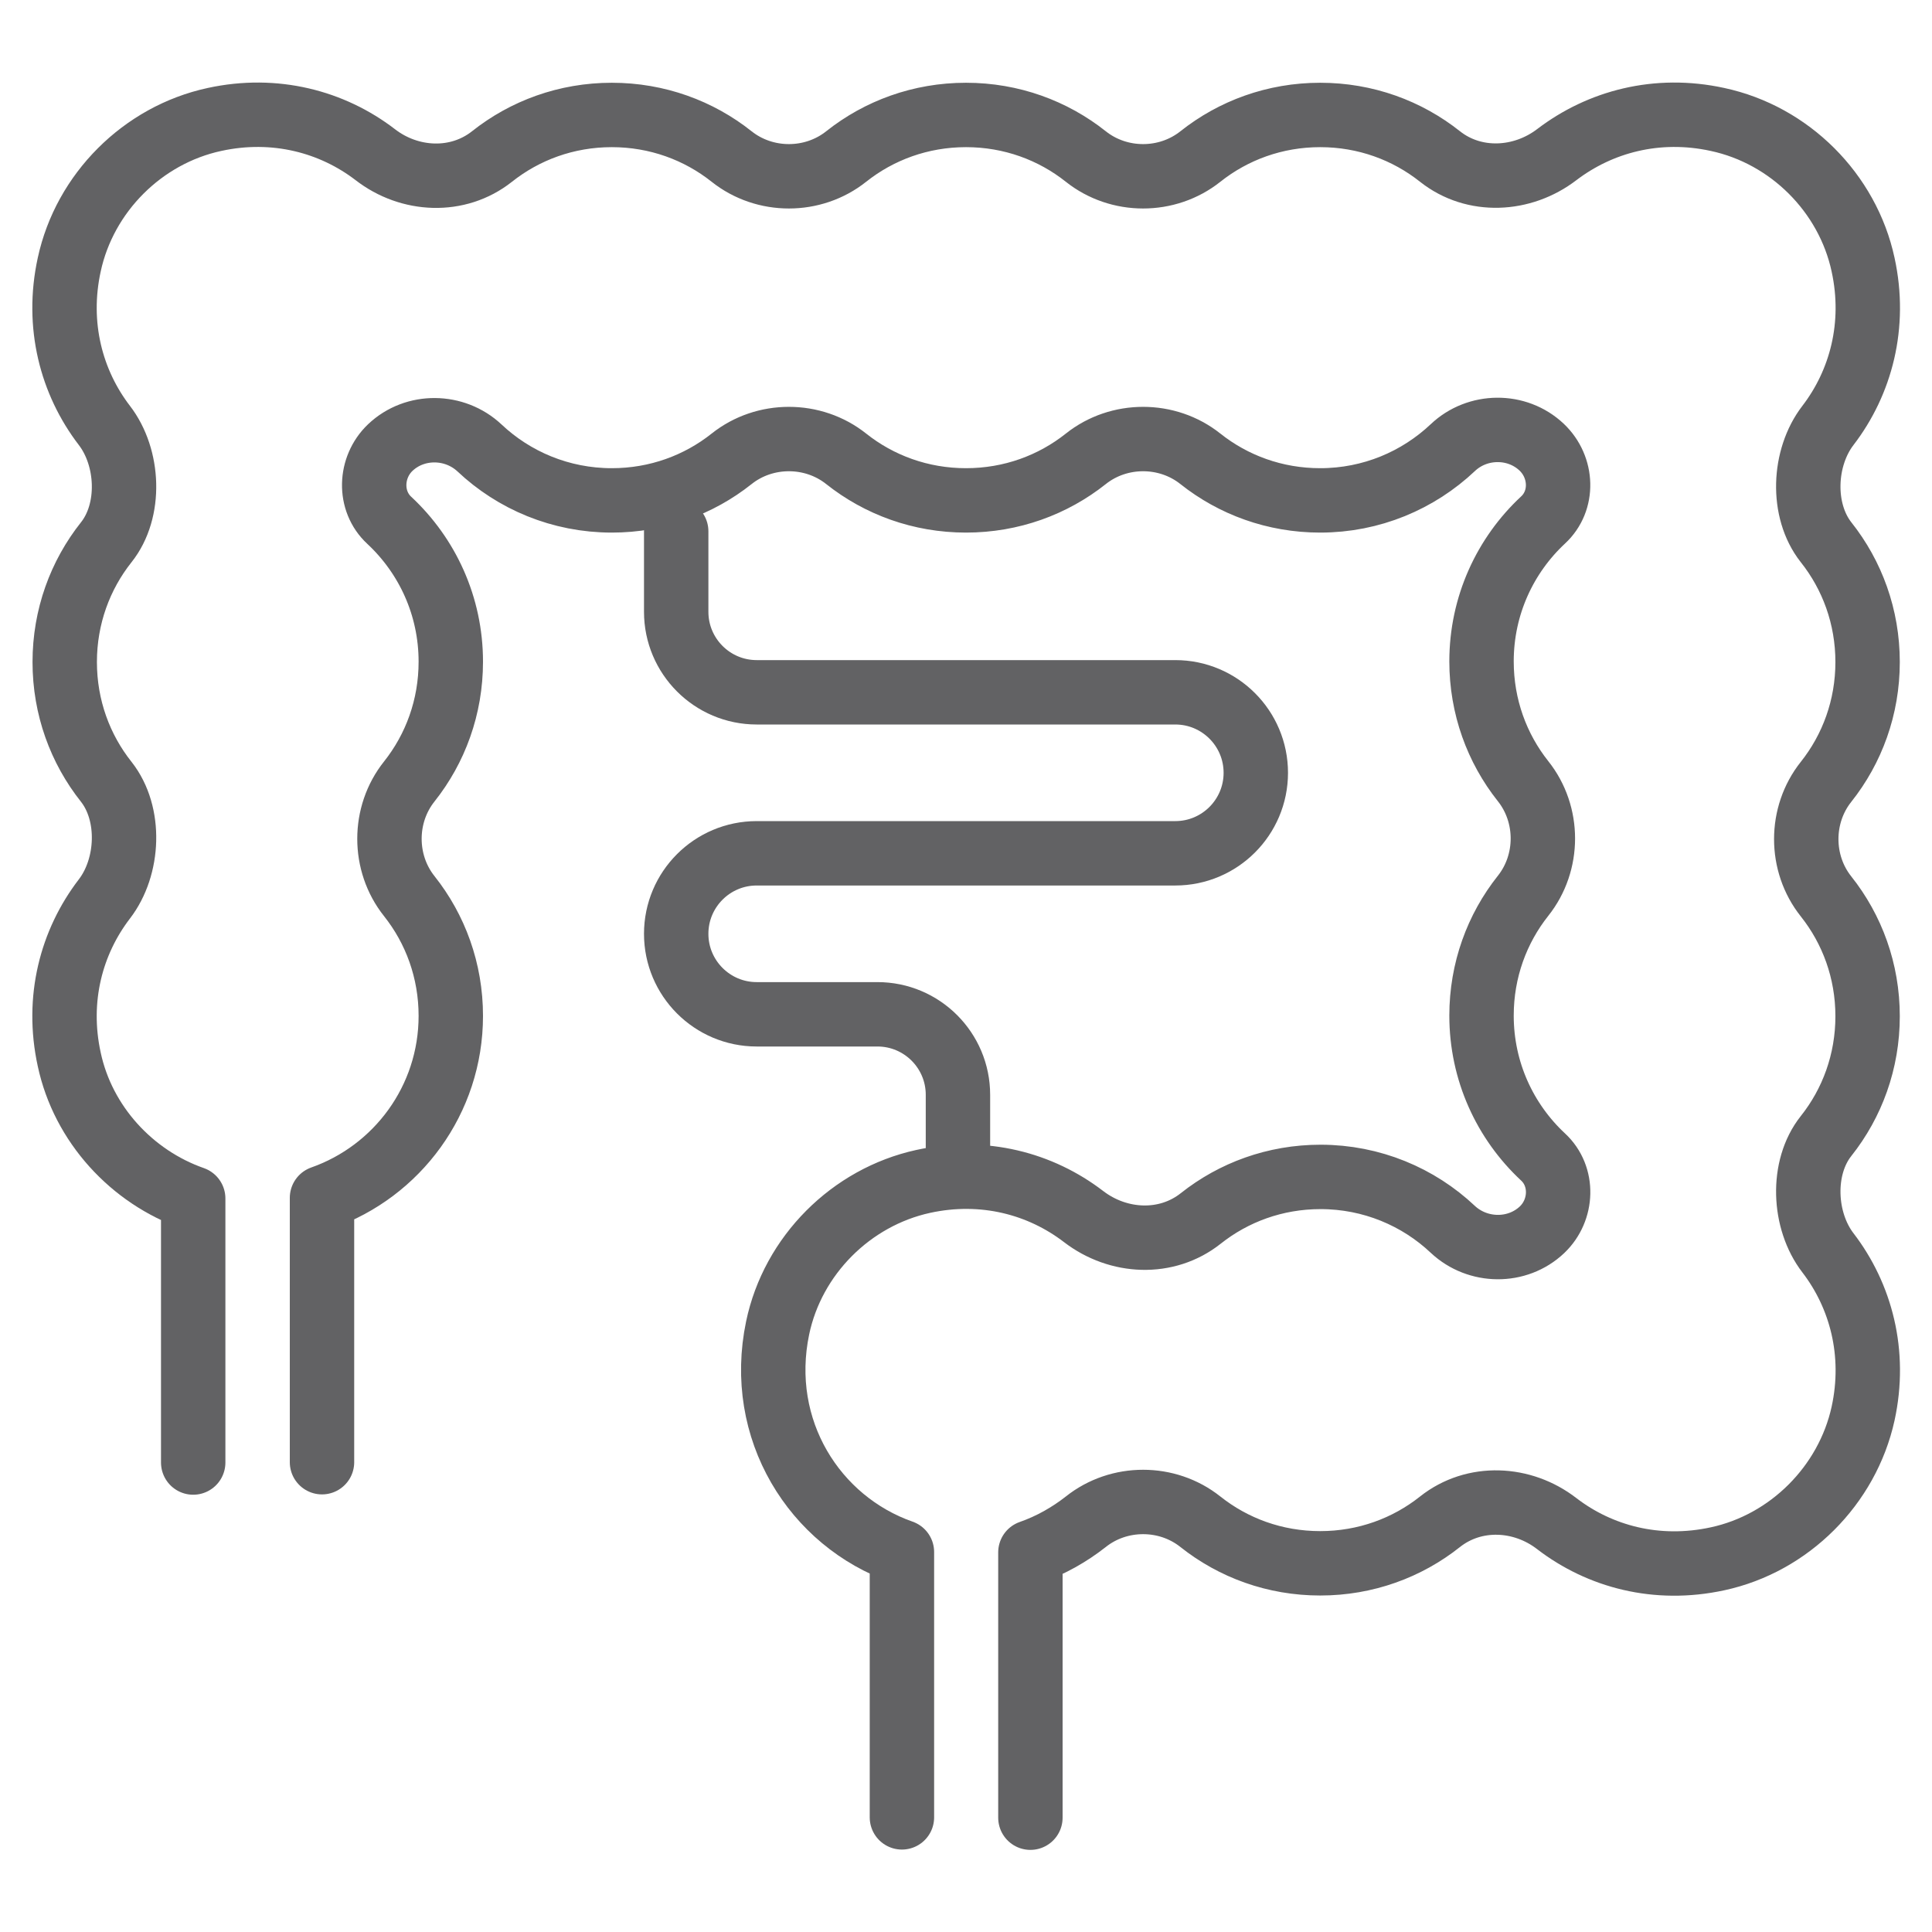 <?xml version="1.0" encoding="UTF-8"?>
<svg xmlns="http://www.w3.org/2000/svg" xmlns:xlink="http://www.w3.org/1999/xlink" fill="none" height="60" viewBox="0 0 60 60" width="60">
  <clipPath id="a">
    <path d="m0 0h60v60h-60z"></path>
  </clipPath>
  <g style="opacity:.7;clip-path:url(#a);stroke:#202022;stroke-width:2;stroke-linecap:round;stroke-linejoin:round">
    <path d="m21 16.5v2.5c0 1.38 1.12 2.5 2.5 2.5h13c1.38 0 2.5 1.12 2.5 2.5s-1.12 2.5-2.5 2.5h-13c-1.38 0-2.5 1.12-2.5 2.5s1.12 2.5 2.5 2.5h3.75c1.38 0 2.5 1.12 2.5 2.5v2.5"></path>
    <path d="m32 56.45v-8.24c.63-.22 1.21-.55 1.72-.95 1.03-.82 2.53-.82 3.56 0 1.02.81 2.31 1.29 3.72 1.29s2.7-.48 3.72-1.29c1.06-.84 2.56-.77 3.63.06 1.33 1.02 3.1 1.5 4.99 1.09 2.23-.48 4.03-2.28 4.52-4.51.41-1.88-.07-3.66-1.09-4.99-.77-1-.84-2.65-.06-3.63.81-1.02 1.29-2.31 1.29-3.72s-.48-2.7-1.29-3.72c-.82-1.03-.82-2.53 0-3.56.81-1.02 1.29-2.31 1.29-3.72s-.48-2.7-1.29-3.72c-.78-.99-.71-2.63.06-3.63 1.02-1.33 1.5-3.11 1.09-4.99-.48-2.23-2.28-4.03-4.52-4.51-1.88-.41-3.65.07-4.99 1.09-1.07.82-2.57.9-3.63.06-1.02-.81-2.31-1.29-3.72-1.29s-2.7.48-3.72 1.29c-1.03.82-2.53.82-3.56 0-1.02-.81-2.31-1.29-3.72-1.29s-2.7.48-3.72 1.29c-1.03.82-2.53.82-3.56 0-1.02-.81-2.31-1.29-3.72-1.29s-2.7.48-3.72 1.29c-1.06.84-2.56.77-3.63-.06-1.33-1.02-3.11-1.5-4.99-1.09-2.23.48-4.03 2.28-4.51 4.51-.41 1.88.07 3.66 1.09 4.99.77 1 .84 2.65.06 3.63-.81 1.02-1.29 2.31-1.29 3.72s.48 2.7 1.29 3.72c.78.99.71 2.64-.06 3.64-1.02 1.33-1.5 3.1-1.09 4.98.43 2.01 1.94 3.65 3.85 4.32v8.2"></path>
    <path d="m10 45.41v-8.21c2.33-.82 4-3.04 4-5.65 0-1.41-.48-2.7-1.29-3.72-.82-1.03-.82-2.53 0-3.56.81-1.02 1.29-2.31 1.29-3.72 0-1.73-.73-3.29-1.91-4.39-.65-.6-.61-1.65.03-2.26.77-.73 2-.71 2.77.01 1.07 1.01 2.52 1.63 4.11 1.63 1.41 0 2.7-.48 3.72-1.29 1.03-.82 2.53-.82 3.56 0 1.02.81 2.31 1.29 3.72 1.29s2.7-.48 3.72-1.29c1.03-.82 2.53-.82 3.56 0 1.02.81 2.31 1.29 3.72 1.29 1.59 0 3.04-.62 4.12-1.64.76-.72 1.99-.74 2.76-.01.65.62.69 1.66.04 2.26-1.17 1.09-1.91 2.65-1.91 4.39 0 1.41.48 2.7 1.29 3.72.82 1.03.82 2.53 0 3.56-.81 1.02-1.29 2.31-1.29 3.72 0 1.73.73 3.29 1.91 4.39.65.6.61 1.65-.03 2.26-.77.73-2 .71-2.77-.01-1.07-1.01-2.52-1.63-4.11-1.63-1.41 0-2.7.48-3.72 1.29-1.06.84-2.56.77-3.64-.06-1.33-1.02-3.1-1.5-4.98-1.09-2.24.49-4.05 2.3-4.52 4.55-.66 3.16 1.15 6.01 3.86 6.96v8.24"></path>
  </g>
</svg>
